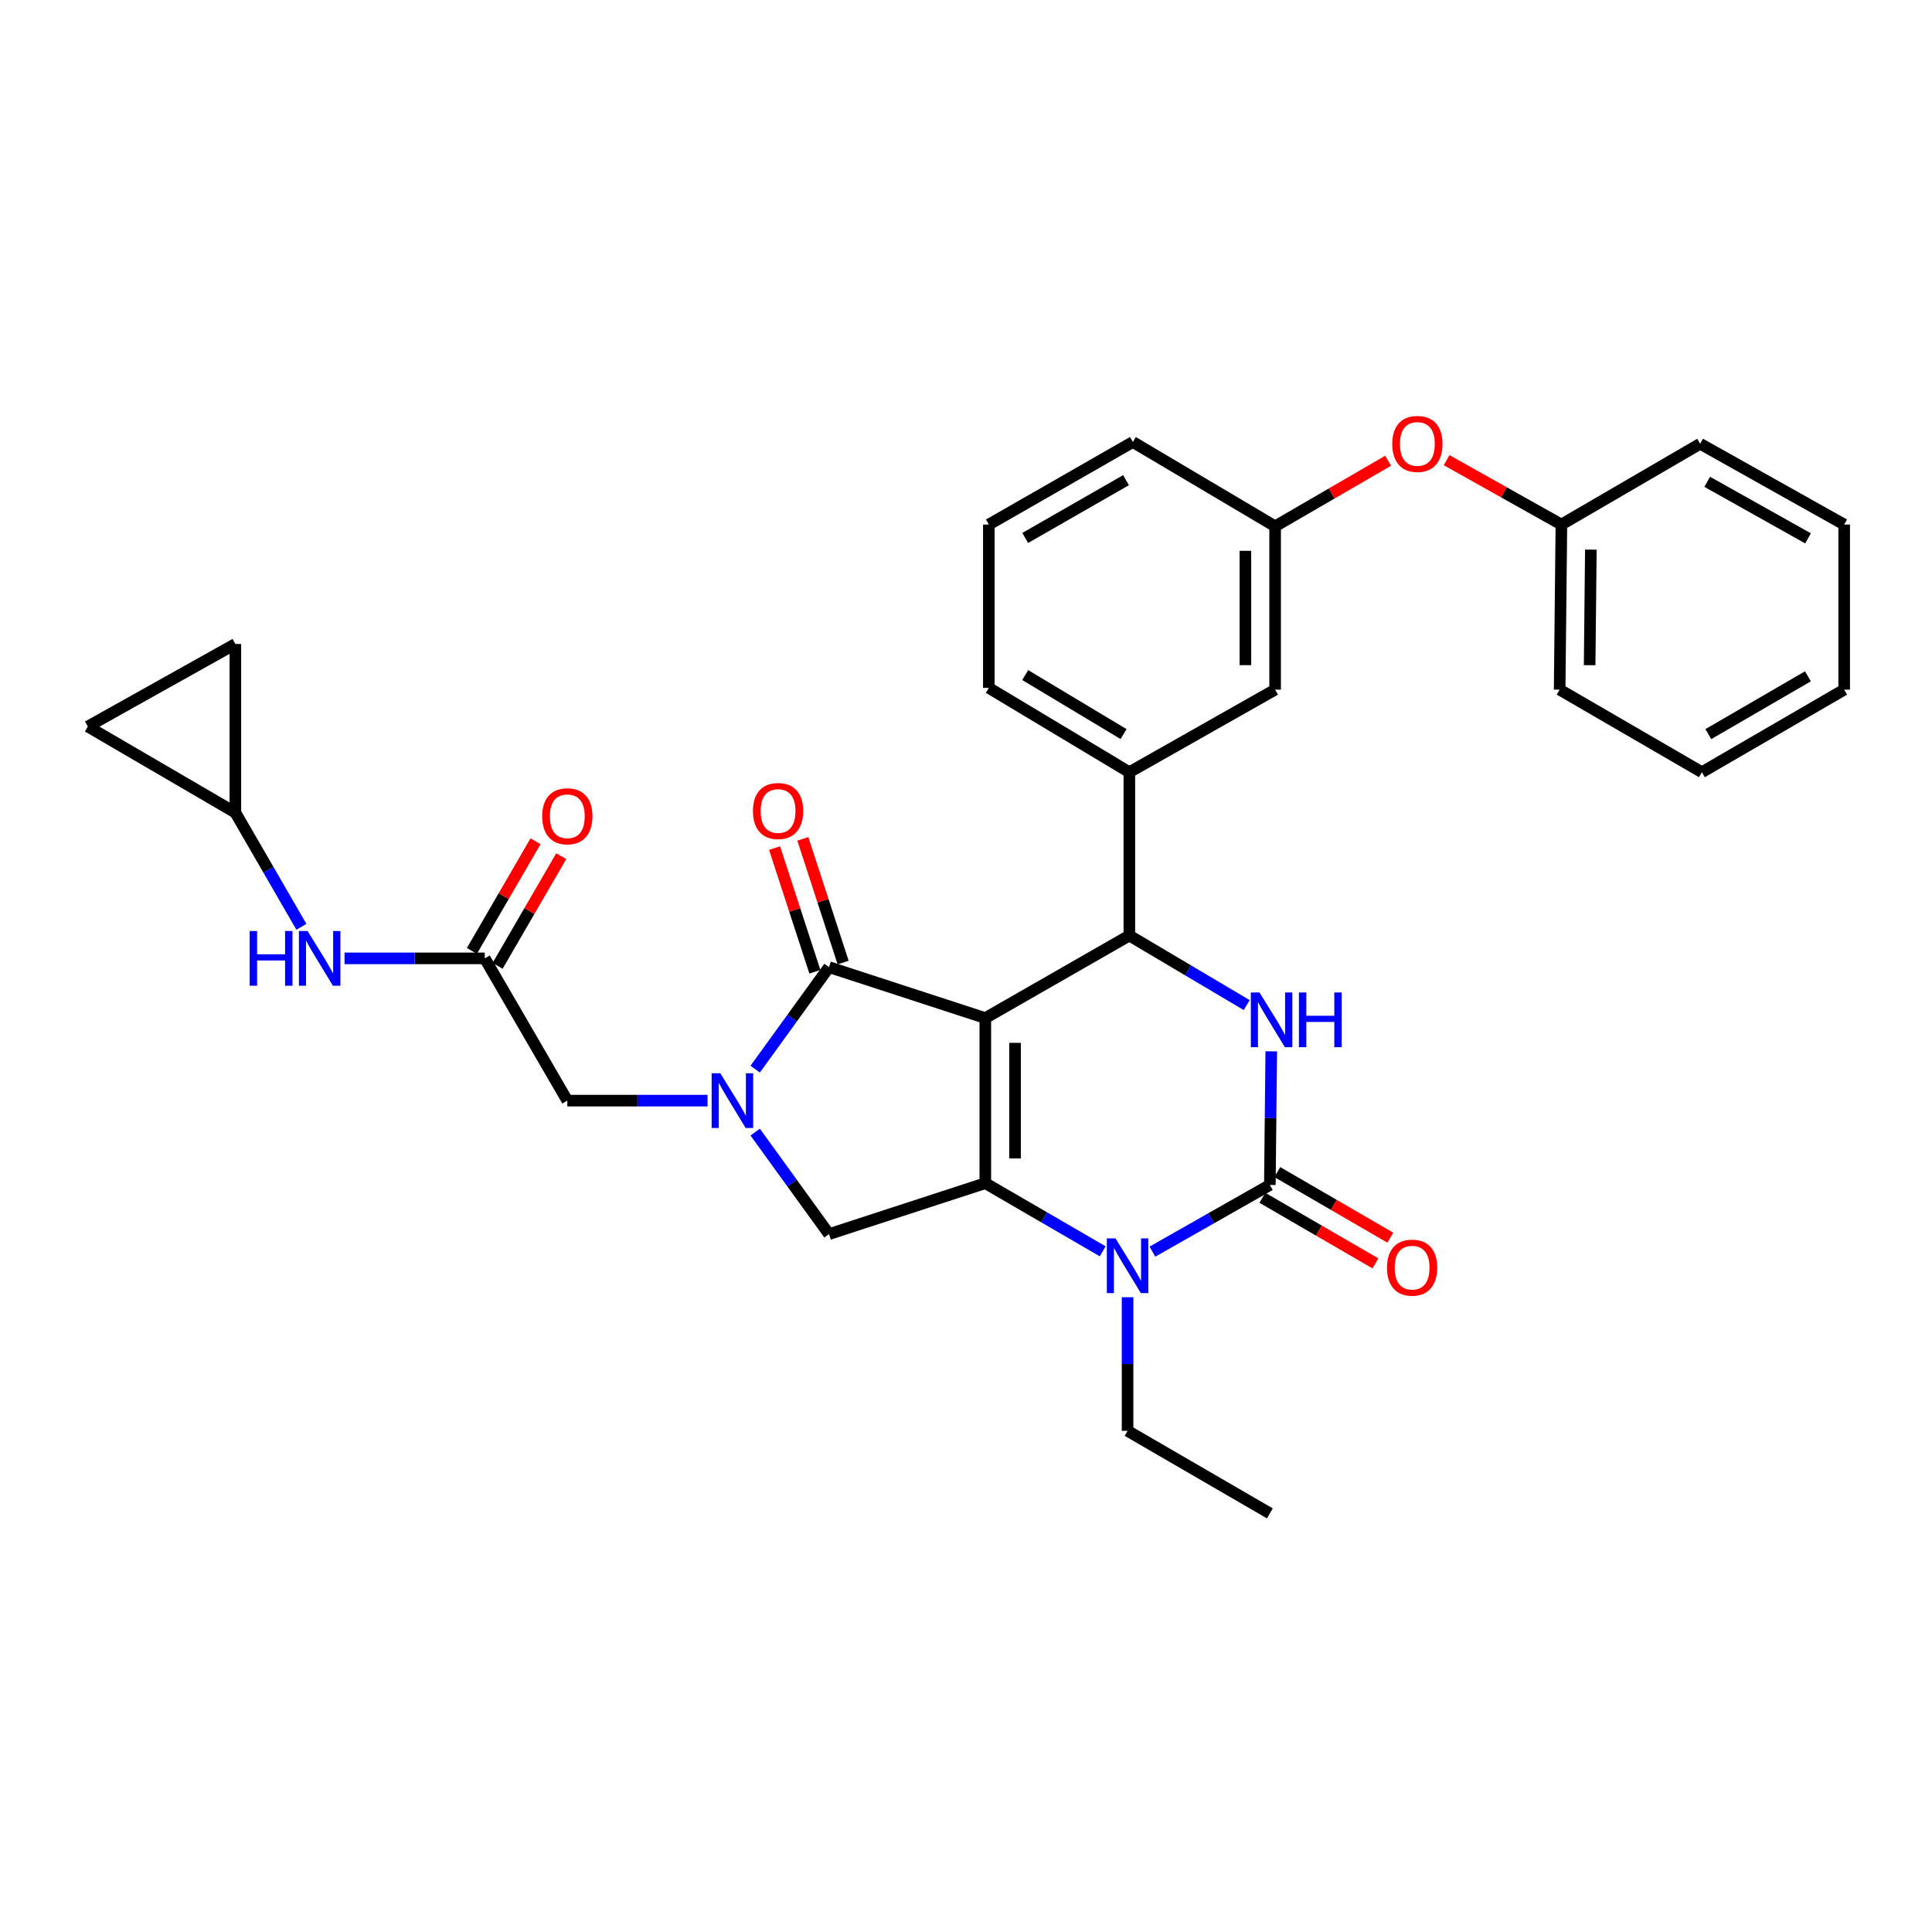<?xml version='1.0' encoding='iso-8859-1'?>
<svg version='1.1' baseProfile='full'
              xmlns='http://www.w3.org/2000/svg'
                      xmlns:rdkit='http://www.rdkit.org/xml'
                      xmlns:xlink='http://www.w3.org/1999/xlink'
                  xml:space='preserve'
width='1000px' height='1000px' viewBox='0 0 1000 1000'>
<!-- END OF HEADER -->
<rect style='opacity:1.0;fill:#FFFFFF;stroke:none' width='1000' height='1000' x='0' y='0'> </rect>
<path class='bond-0' d='M 257.56,499.913 L 274.026,471.541' style='fill:none;fill-rule:evenodd;stroke:#000000;stroke-width:6px;stroke-linecap:butt;stroke-linejoin:miter;stroke-opacity:1' />
<path class='bond-0' d='M 274.026,471.541 L 290.493,443.169' style='fill:none;fill-rule:evenodd;stroke:#FF0000;stroke-width:6px;stroke-linecap:butt;stroke-linejoin:miter;stroke-opacity:1' />
<path class='bond-0' d='M 244.254,492.191 L 260.72,463.819' style='fill:none;fill-rule:evenodd;stroke:#000000;stroke-width:6px;stroke-linecap:butt;stroke-linejoin:miter;stroke-opacity:1' />
<path class='bond-0' d='M 260.72,463.819 L 277.187,435.447' style='fill:none;fill-rule:evenodd;stroke:#FF0000;stroke-width:6px;stroke-linecap:butt;stroke-linejoin:miter;stroke-opacity:1' />
<path class='bond-1' d='M 250.907,496.052 L 214.619,496.052' style='fill:none;fill-rule:evenodd;stroke:#000000;stroke-width:6px;stroke-linecap:butt;stroke-linejoin:miter;stroke-opacity:1' />
<path class='bond-1' d='M 214.619,496.052 L 178.33,496.052' style='fill:none;fill-rule:evenodd;stroke:#0000FF;stroke-width:6px;stroke-linecap:butt;stroke-linejoin:miter;stroke-opacity:1' />
<path class='bond-2' d='M 250.907,496.052 L 293.642,569.684' style='fill:none;fill-rule:evenodd;stroke:#000000;stroke-width:6px;stroke-linecap:butt;stroke-linejoin:miter;stroke-opacity:1' />
<path class='bond-3' d='M 156.006,479.713 L 138.914,450.156' style='fill:none;fill-rule:evenodd;stroke:#0000FF;stroke-width:6px;stroke-linecap:butt;stroke-linejoin:miter;stroke-opacity:1' />
<path class='bond-3' d='M 138.914,450.156 L 121.822,420.599' style='fill:none;fill-rule:evenodd;stroke:#000000;stroke-width:6px;stroke-linecap:butt;stroke-linejoin:miter;stroke-opacity:1' />
<path class='bond-4' d='M 121.822,420.599 L 45.455,376.052' style='fill:none;fill-rule:evenodd;stroke:#000000;stroke-width:6px;stroke-linecap:butt;stroke-linejoin:miter;stroke-opacity:1' />
<path class='bond-5' d='M 121.822,420.599 L 121.822,333.326' style='fill:none;fill-rule:evenodd;stroke:#000000;stroke-width:6px;stroke-linecap:butt;stroke-linejoin:miter;stroke-opacity:1' />
<path class='bond-6' d='M 45.455,376.052 L 121.822,333.326' style='fill:none;fill-rule:evenodd;stroke:#000000;stroke-width:6px;stroke-linecap:butt;stroke-linejoin:miter;stroke-opacity:1' />
<path class='bond-7' d='M 570.764,647.677 L 540.382,630.044' style='fill:none;fill-rule:evenodd;stroke:#0000FF;stroke-width:6px;stroke-linecap:butt;stroke-linejoin:miter;stroke-opacity:1' />
<path class='bond-7' d='M 540.382,630.044 L 510,612.41' style='fill:none;fill-rule:evenodd;stroke:#000000;stroke-width:6px;stroke-linecap:butt;stroke-linejoin:miter;stroke-opacity:1' />
<path class='bond-8' d='M 596.489,647.844 L 626.881,630.584' style='fill:none;fill-rule:evenodd;stroke:#0000FF;stroke-width:6px;stroke-linecap:butt;stroke-linejoin:miter;stroke-opacity:1' />
<path class='bond-8' d='M 626.881,630.584 L 657.273,613.325' style='fill:none;fill-rule:evenodd;stroke:#000000;stroke-width:6px;stroke-linecap:butt;stroke-linejoin:miter;stroke-opacity:1' />
<path class='bond-9' d='M 583.632,671.442 L 583.632,706.02' style='fill:none;fill-rule:evenodd;stroke:#0000FF;stroke-width:6px;stroke-linecap:butt;stroke-linejoin:miter;stroke-opacity:1' />
<path class='bond-9' d='M 583.632,706.02 L 583.632,740.598' style='fill:none;fill-rule:evenodd;stroke:#000000;stroke-width:6px;stroke-linecap:butt;stroke-linejoin:miter;stroke-opacity:1' />
<path class='bond-10' d='M 657.273,613.325 L 657.64,578.747' style='fill:none;fill-rule:evenodd;stroke:#000000;stroke-width:6px;stroke-linecap:butt;stroke-linejoin:miter;stroke-opacity:1' />
<path class='bond-10' d='M 657.64,578.747 L 658.006,544.169' style='fill:none;fill-rule:evenodd;stroke:#0000FF;stroke-width:6px;stroke-linecap:butt;stroke-linejoin:miter;stroke-opacity:1' />
<path class='bond-11' d='M 653.412,619.978 L 682.664,636.952' style='fill:none;fill-rule:evenodd;stroke:#000000;stroke-width:6px;stroke-linecap:butt;stroke-linejoin:miter;stroke-opacity:1' />
<path class='bond-11' d='M 682.664,636.952 L 711.916,653.926' style='fill:none;fill-rule:evenodd;stroke:#FF0000;stroke-width:6px;stroke-linecap:butt;stroke-linejoin:miter;stroke-opacity:1' />
<path class='bond-11' d='M 661.134,606.672 L 690.386,623.646' style='fill:none;fill-rule:evenodd;stroke:#000000;stroke-width:6px;stroke-linecap:butt;stroke-linejoin:miter;stroke-opacity:1' />
<path class='bond-11' d='M 690.386,623.646 L 719.638,640.62' style='fill:none;fill-rule:evenodd;stroke:#FF0000;stroke-width:6px;stroke-linecap:butt;stroke-linejoin:miter;stroke-opacity:1' />
<path class='bond-12' d='M 645.299,520.239 L 614.923,502.235' style='fill:none;fill-rule:evenodd;stroke:#0000FF;stroke-width:6px;stroke-linecap:butt;stroke-linejoin:miter;stroke-opacity:1' />
<path class='bond-12' d='M 614.923,502.235 L 584.547,484.231' style='fill:none;fill-rule:evenodd;stroke:#000000;stroke-width:6px;stroke-linecap:butt;stroke-linejoin:miter;stroke-opacity:1' />
<path class='bond-13' d='M 584.547,484.231 L 584.547,399.693' style='fill:none;fill-rule:evenodd;stroke:#000000;stroke-width:6px;stroke-linecap:butt;stroke-linejoin:miter;stroke-opacity:1' />
<path class='bond-14' d='M 584.547,484.231 L 510,526.958' style='fill:none;fill-rule:evenodd;stroke:#000000;stroke-width:6px;stroke-linecap:butt;stroke-linejoin:miter;stroke-opacity:1' />
<path class='bond-15' d='M 510,612.41 L 510,526.958' style='fill:none;fill-rule:evenodd;stroke:#000000;stroke-width:6px;stroke-linecap:butt;stroke-linejoin:miter;stroke-opacity:1' />
<path class='bond-15' d='M 525.385,599.593 L 525.385,539.776' style='fill:none;fill-rule:evenodd;stroke:#000000;stroke-width:6px;stroke-linecap:butt;stroke-linejoin:miter;stroke-opacity:1' />
<path class='bond-16' d='M 510,612.41 L 429.094,638.778' style='fill:none;fill-rule:evenodd;stroke:#000000;stroke-width:6px;stroke-linecap:butt;stroke-linejoin:miter;stroke-opacity:1' />
<path class='bond-17' d='M 510,526.958 L 429.094,500.599' style='fill:none;fill-rule:evenodd;stroke:#000000;stroke-width:6px;stroke-linecap:butt;stroke-linejoin:miter;stroke-opacity:1' />
<path class='bond-18' d='M 429.094,500.599 L 409.99,526.995' style='fill:none;fill-rule:evenodd;stroke:#000000;stroke-width:6px;stroke-linecap:butt;stroke-linejoin:miter;stroke-opacity:1' />
<path class='bond-18' d='M 409.99,526.995 L 390.886,553.392' style='fill:none;fill-rule:evenodd;stroke:#0000FF;stroke-width:6px;stroke-linecap:butt;stroke-linejoin:miter;stroke-opacity:1' />
<path class='bond-19' d='M 436.408,498.215 L 425.976,466.206' style='fill:none;fill-rule:evenodd;stroke:#000000;stroke-width:6px;stroke-linecap:butt;stroke-linejoin:miter;stroke-opacity:1' />
<path class='bond-19' d='M 425.976,466.206 L 415.544,434.197' style='fill:none;fill-rule:evenodd;stroke:#FF0000;stroke-width:6px;stroke-linecap:butt;stroke-linejoin:miter;stroke-opacity:1' />
<path class='bond-19' d='M 421.781,502.982 L 411.349,470.973' style='fill:none;fill-rule:evenodd;stroke:#000000;stroke-width:6px;stroke-linecap:butt;stroke-linejoin:miter;stroke-opacity:1' />
<path class='bond-19' d='M 411.349,470.973 L 400.917,438.964' style='fill:none;fill-rule:evenodd;stroke:#FF0000;stroke-width:6px;stroke-linecap:butt;stroke-linejoin:miter;stroke-opacity:1' />
<path class='bond-20' d='M 390.884,585.976 L 409.989,612.377' style='fill:none;fill-rule:evenodd;stroke:#0000FF;stroke-width:6px;stroke-linecap:butt;stroke-linejoin:miter;stroke-opacity:1' />
<path class='bond-20' d='M 409.989,612.377 L 429.094,638.778' style='fill:none;fill-rule:evenodd;stroke:#000000;stroke-width:6px;stroke-linecap:butt;stroke-linejoin:miter;stroke-opacity:1' />
<path class='bond-21' d='M 366.218,569.684 L 329.93,569.684' style='fill:none;fill-rule:evenodd;stroke:#0000FF;stroke-width:6px;stroke-linecap:butt;stroke-linejoin:miter;stroke-opacity:1' />
<path class='bond-21' d='M 329.93,569.684 L 293.642,569.684' style='fill:none;fill-rule:evenodd;stroke:#000000;stroke-width:6px;stroke-linecap:butt;stroke-linejoin:miter;stroke-opacity:1' />
<path class='bond-22' d='M 583.632,740.598 L 657.273,783.324' style='fill:none;fill-rule:evenodd;stroke:#000000;stroke-width:6px;stroke-linecap:butt;stroke-linejoin:miter;stroke-opacity:1' />
<path class='bond-23' d='M 718.503,238.472 L 689.251,255.446' style='fill:none;fill-rule:evenodd;stroke:#FF0000;stroke-width:6px;stroke-linecap:butt;stroke-linejoin:miter;stroke-opacity:1' />
<path class='bond-23' d='M 689.251,255.446 L 659.999,272.42' style='fill:none;fill-rule:evenodd;stroke:#000000;stroke-width:6px;stroke-linecap:butt;stroke-linejoin:miter;stroke-opacity:1' />
<path class='bond-24' d='M 748.768,238.184 L 778.473,254.845' style='fill:none;fill-rule:evenodd;stroke:#FF0000;stroke-width:6px;stroke-linecap:butt;stroke-linejoin:miter;stroke-opacity:1' />
<path class='bond-24' d='M 778.473,254.845 L 808.178,271.506' style='fill:none;fill-rule:evenodd;stroke:#000000;stroke-width:6px;stroke-linecap:butt;stroke-linejoin:miter;stroke-opacity:1' />
<path class='bond-25' d='M 659.999,272.42 L 659.999,356.958' style='fill:none;fill-rule:evenodd;stroke:#000000;stroke-width:6px;stroke-linecap:butt;stroke-linejoin:miter;stroke-opacity:1' />
<path class='bond-25' d='M 644.615,285.101 L 644.615,344.278' style='fill:none;fill-rule:evenodd;stroke:#000000;stroke-width:6px;stroke-linecap:butt;stroke-linejoin:miter;stroke-opacity:1' />
<path class='bond-26' d='M 659.999,272.42 L 586.359,228.779' style='fill:none;fill-rule:evenodd;stroke:#000000;stroke-width:6px;stroke-linecap:butt;stroke-linejoin:miter;stroke-opacity:1' />
<path class='bond-27' d='M 659.999,356.958 L 584.547,399.693' style='fill:none;fill-rule:evenodd;stroke:#000000;stroke-width:6px;stroke-linecap:butt;stroke-linejoin:miter;stroke-opacity:1' />
<path class='bond-28' d='M 584.547,399.693 L 511.82,356.052' style='fill:none;fill-rule:evenodd;stroke:#000000;stroke-width:6px;stroke-linecap:butt;stroke-linejoin:miter;stroke-opacity:1' />
<path class='bond-28' d='M 581.554,379.955 L 530.645,349.407' style='fill:none;fill-rule:evenodd;stroke:#000000;stroke-width:6px;stroke-linecap:butt;stroke-linejoin:miter;stroke-opacity:1' />
<path class='bond-29' d='M 808.178,271.506 L 807.272,356.958' style='fill:none;fill-rule:evenodd;stroke:#000000;stroke-width:6px;stroke-linecap:butt;stroke-linejoin:miter;stroke-opacity:1' />
<path class='bond-29' d='M 823.426,284.487 L 822.792,344.304' style='fill:none;fill-rule:evenodd;stroke:#000000;stroke-width:6px;stroke-linecap:butt;stroke-linejoin:miter;stroke-opacity:1' />
<path class='bond-30' d='M 808.178,271.506 L 879.999,229.694' style='fill:none;fill-rule:evenodd;stroke:#000000;stroke-width:6px;stroke-linecap:butt;stroke-linejoin:miter;stroke-opacity:1' />
<path class='bond-31' d='M 511.82,271.506 L 586.359,228.779' style='fill:none;fill-rule:evenodd;stroke:#000000;stroke-width:6px;stroke-linecap:butt;stroke-linejoin:miter;stroke-opacity:1' />
<path class='bond-31' d='M 530.652,278.444 L 582.829,248.535' style='fill:none;fill-rule:evenodd;stroke:#000000;stroke-width:6px;stroke-linecap:butt;stroke-linejoin:miter;stroke-opacity:1' />
<path class='bond-32' d='M 511.82,271.506 L 511.82,356.052' style='fill:none;fill-rule:evenodd;stroke:#000000;stroke-width:6px;stroke-linecap:butt;stroke-linejoin:miter;stroke-opacity:1' />
<path class='bond-33' d='M 807.272,356.958 L 880.905,399.693' style='fill:none;fill-rule:evenodd;stroke:#000000;stroke-width:6px;stroke-linecap:butt;stroke-linejoin:miter;stroke-opacity:1' />
<path class='bond-34' d='M 879.999,229.694 L 954.545,271.506' style='fill:none;fill-rule:evenodd;stroke:#000000;stroke-width:6px;stroke-linecap:butt;stroke-linejoin:miter;stroke-opacity:1' />
<path class='bond-34' d='M 883.655,249.384 L 935.837,278.652' style='fill:none;fill-rule:evenodd;stroke:#000000;stroke-width:6px;stroke-linecap:butt;stroke-linejoin:miter;stroke-opacity:1' />
<path class='bond-35' d='M 954.545,271.506 L 954.545,356.958' style='fill:none;fill-rule:evenodd;stroke:#000000;stroke-width:6px;stroke-linecap:butt;stroke-linejoin:miter;stroke-opacity:1' />
<path class='bond-36' d='M 880.905,399.693 L 954.545,356.958' style='fill:none;fill-rule:evenodd;stroke:#000000;stroke-width:6px;stroke-linecap:butt;stroke-linejoin:miter;stroke-opacity:1' />
<path class='bond-36' d='M 884.229,379.977 L 935.777,350.062' style='fill:none;fill-rule:evenodd;stroke:#000000;stroke-width:6px;stroke-linecap:butt;stroke-linejoin:miter;stroke-opacity:1' />
<path  class='atom-1' d='M 280.642 422.5
Q 280.642 415.7, 284.002 411.9
Q 287.362 408.1, 293.642 408.1
Q 299.922 408.1, 303.282 411.9
Q 306.642 415.7, 306.642 422.5
Q 306.642 429.38, 303.242 433.3
Q 299.842 437.18, 293.642 437.18
Q 287.402 437.18, 284.002 433.3
Q 280.642 429.42, 280.642 422.5
M 293.642 433.98
Q 297.962 433.98, 300.282 431.1
Q 302.642 428.18, 302.642 422.5
Q 302.642 416.94, 300.282 414.14
Q 297.962 411.3, 293.642 411.3
Q 289.322 411.3, 286.962 414.1
Q 284.642 416.9, 284.642 422.5
Q 284.642 428.22, 286.962 431.1
Q 289.322 433.98, 293.642 433.98
' fill='#FF0000'/>
<path  class='atom-2' d='M 129.234 481.892
L 133.074 481.892
L 133.074 493.932
L 147.554 493.932
L 147.554 481.892
L 151.394 481.892
L 151.394 510.212
L 147.554 510.212
L 147.554 497.132
L 133.074 497.132
L 133.074 510.212
L 129.234 510.212
L 129.234 481.892
' fill='#0000FF'/>
<path  class='atom-2' d='M 159.194 481.892
L 168.474 496.892
Q 169.394 498.372, 170.874 501.052
Q 172.354 503.732, 172.434 503.892
L 172.434 481.892
L 176.194 481.892
L 176.194 510.212
L 172.314 510.212
L 162.354 493.812
Q 161.194 491.892, 159.954 489.692
Q 158.754 487.492, 158.394 486.812
L 158.394 510.212
L 154.714 510.212
L 154.714 481.892
L 159.194 481.892
' fill='#0000FF'/>
<path  class='atom-5' d='M 577.372 640.985
L 586.652 655.985
Q 587.572 657.465, 589.052 660.145
Q 590.532 662.825, 590.612 662.985
L 590.612 640.985
L 594.372 640.985
L 594.372 669.305
L 590.492 669.305
L 580.532 652.905
Q 579.372 650.985, 578.132 648.785
Q 576.932 646.585, 576.572 645.905
L 576.572 669.305
L 572.892 669.305
L 572.892 640.985
L 577.372 640.985
' fill='#0000FF'/>
<path  class='atom-7' d='M 651.919 513.712
L 661.199 528.712
Q 662.119 530.192, 663.599 532.872
Q 665.079 535.552, 665.159 535.712
L 665.159 513.712
L 668.919 513.712
L 668.919 542.032
L 665.039 542.032
L 655.079 525.632
Q 653.919 523.712, 652.679 521.512
Q 651.479 519.312, 651.119 518.632
L 651.119 542.032
L 647.439 542.032
L 647.439 513.712
L 651.919 513.712
' fill='#0000FF'/>
<path  class='atom-7' d='M 672.319 513.712
L 676.159 513.712
L 676.159 525.752
L 690.639 525.752
L 690.639 513.712
L 694.479 513.712
L 694.479 542.032
L 690.639 542.032
L 690.639 528.952
L 676.159 528.952
L 676.159 542.032
L 672.319 542.032
L 672.319 513.712
' fill='#0000FF'/>
<path  class='atom-12' d='M 372.834 555.524
L 382.114 570.524
Q 383.034 572.004, 384.514 574.684
Q 385.994 577.364, 386.074 577.524
L 386.074 555.524
L 389.834 555.524
L 389.834 583.844
L 385.954 583.844
L 375.994 567.444
Q 374.834 565.524, 373.594 563.324
Q 372.394 561.124, 372.034 560.444
L 372.034 583.844
L 368.354 583.844
L 368.354 555.524
L 372.834 555.524
' fill='#0000FF'/>
<path  class='atom-14' d='M 389.727 419.773
Q 389.727 412.973, 393.087 409.173
Q 396.447 405.373, 402.727 405.373
Q 409.007 405.373, 412.367 409.173
Q 415.727 412.973, 415.727 419.773
Q 415.727 426.653, 412.327 430.573
Q 408.927 434.453, 402.727 434.453
Q 396.487 434.453, 393.087 430.573
Q 389.727 426.693, 389.727 419.773
M 402.727 431.253
Q 407.047 431.253, 409.367 428.373
Q 411.727 425.453, 411.727 419.773
Q 411.727 414.213, 409.367 411.413
Q 407.047 408.573, 402.727 408.573
Q 398.407 408.573, 396.047 411.373
Q 393.727 414.173, 393.727 419.773
Q 393.727 425.493, 396.047 428.373
Q 398.407 431.253, 402.727 431.253
' fill='#FF0000'/>
<path  class='atom-16' d='M 717.905 656.131
Q 717.905 649.331, 721.265 645.531
Q 724.625 641.731, 730.905 641.731
Q 737.185 641.731, 740.545 645.531
Q 743.905 649.331, 743.905 656.131
Q 743.905 663.011, 740.505 666.931
Q 737.105 670.811, 730.905 670.811
Q 724.665 670.811, 721.265 666.931
Q 717.905 663.051, 717.905 656.131
M 730.905 667.611
Q 735.225 667.611, 737.545 664.731
Q 739.905 661.811, 739.905 656.131
Q 739.905 650.571, 737.545 647.771
Q 735.225 644.931, 730.905 644.931
Q 726.585 644.931, 724.225 647.731
Q 721.905 650.531, 721.905 656.131
Q 721.905 661.851, 724.225 664.731
Q 726.585 667.611, 730.905 667.611
' fill='#FF0000'/>
<path  class='atom-19' d='M 720.632 229.774
Q 720.632 222.974, 723.992 219.174
Q 727.352 215.374, 733.632 215.374
Q 739.912 215.374, 743.272 219.174
Q 746.632 222.974, 746.632 229.774
Q 746.632 236.654, 743.232 240.574
Q 739.832 244.454, 733.632 244.454
Q 727.392 244.454, 723.992 240.574
Q 720.632 236.694, 720.632 229.774
M 733.632 241.254
Q 737.952 241.254, 740.272 238.374
Q 742.632 235.454, 742.632 229.774
Q 742.632 224.214, 740.272 221.414
Q 737.952 218.574, 733.632 218.574
Q 729.312 218.574, 726.952 221.374
Q 724.632 224.174, 724.632 229.774
Q 724.632 235.494, 726.952 238.374
Q 729.312 241.254, 733.632 241.254
' fill='#FF0000'/>
</svg>
